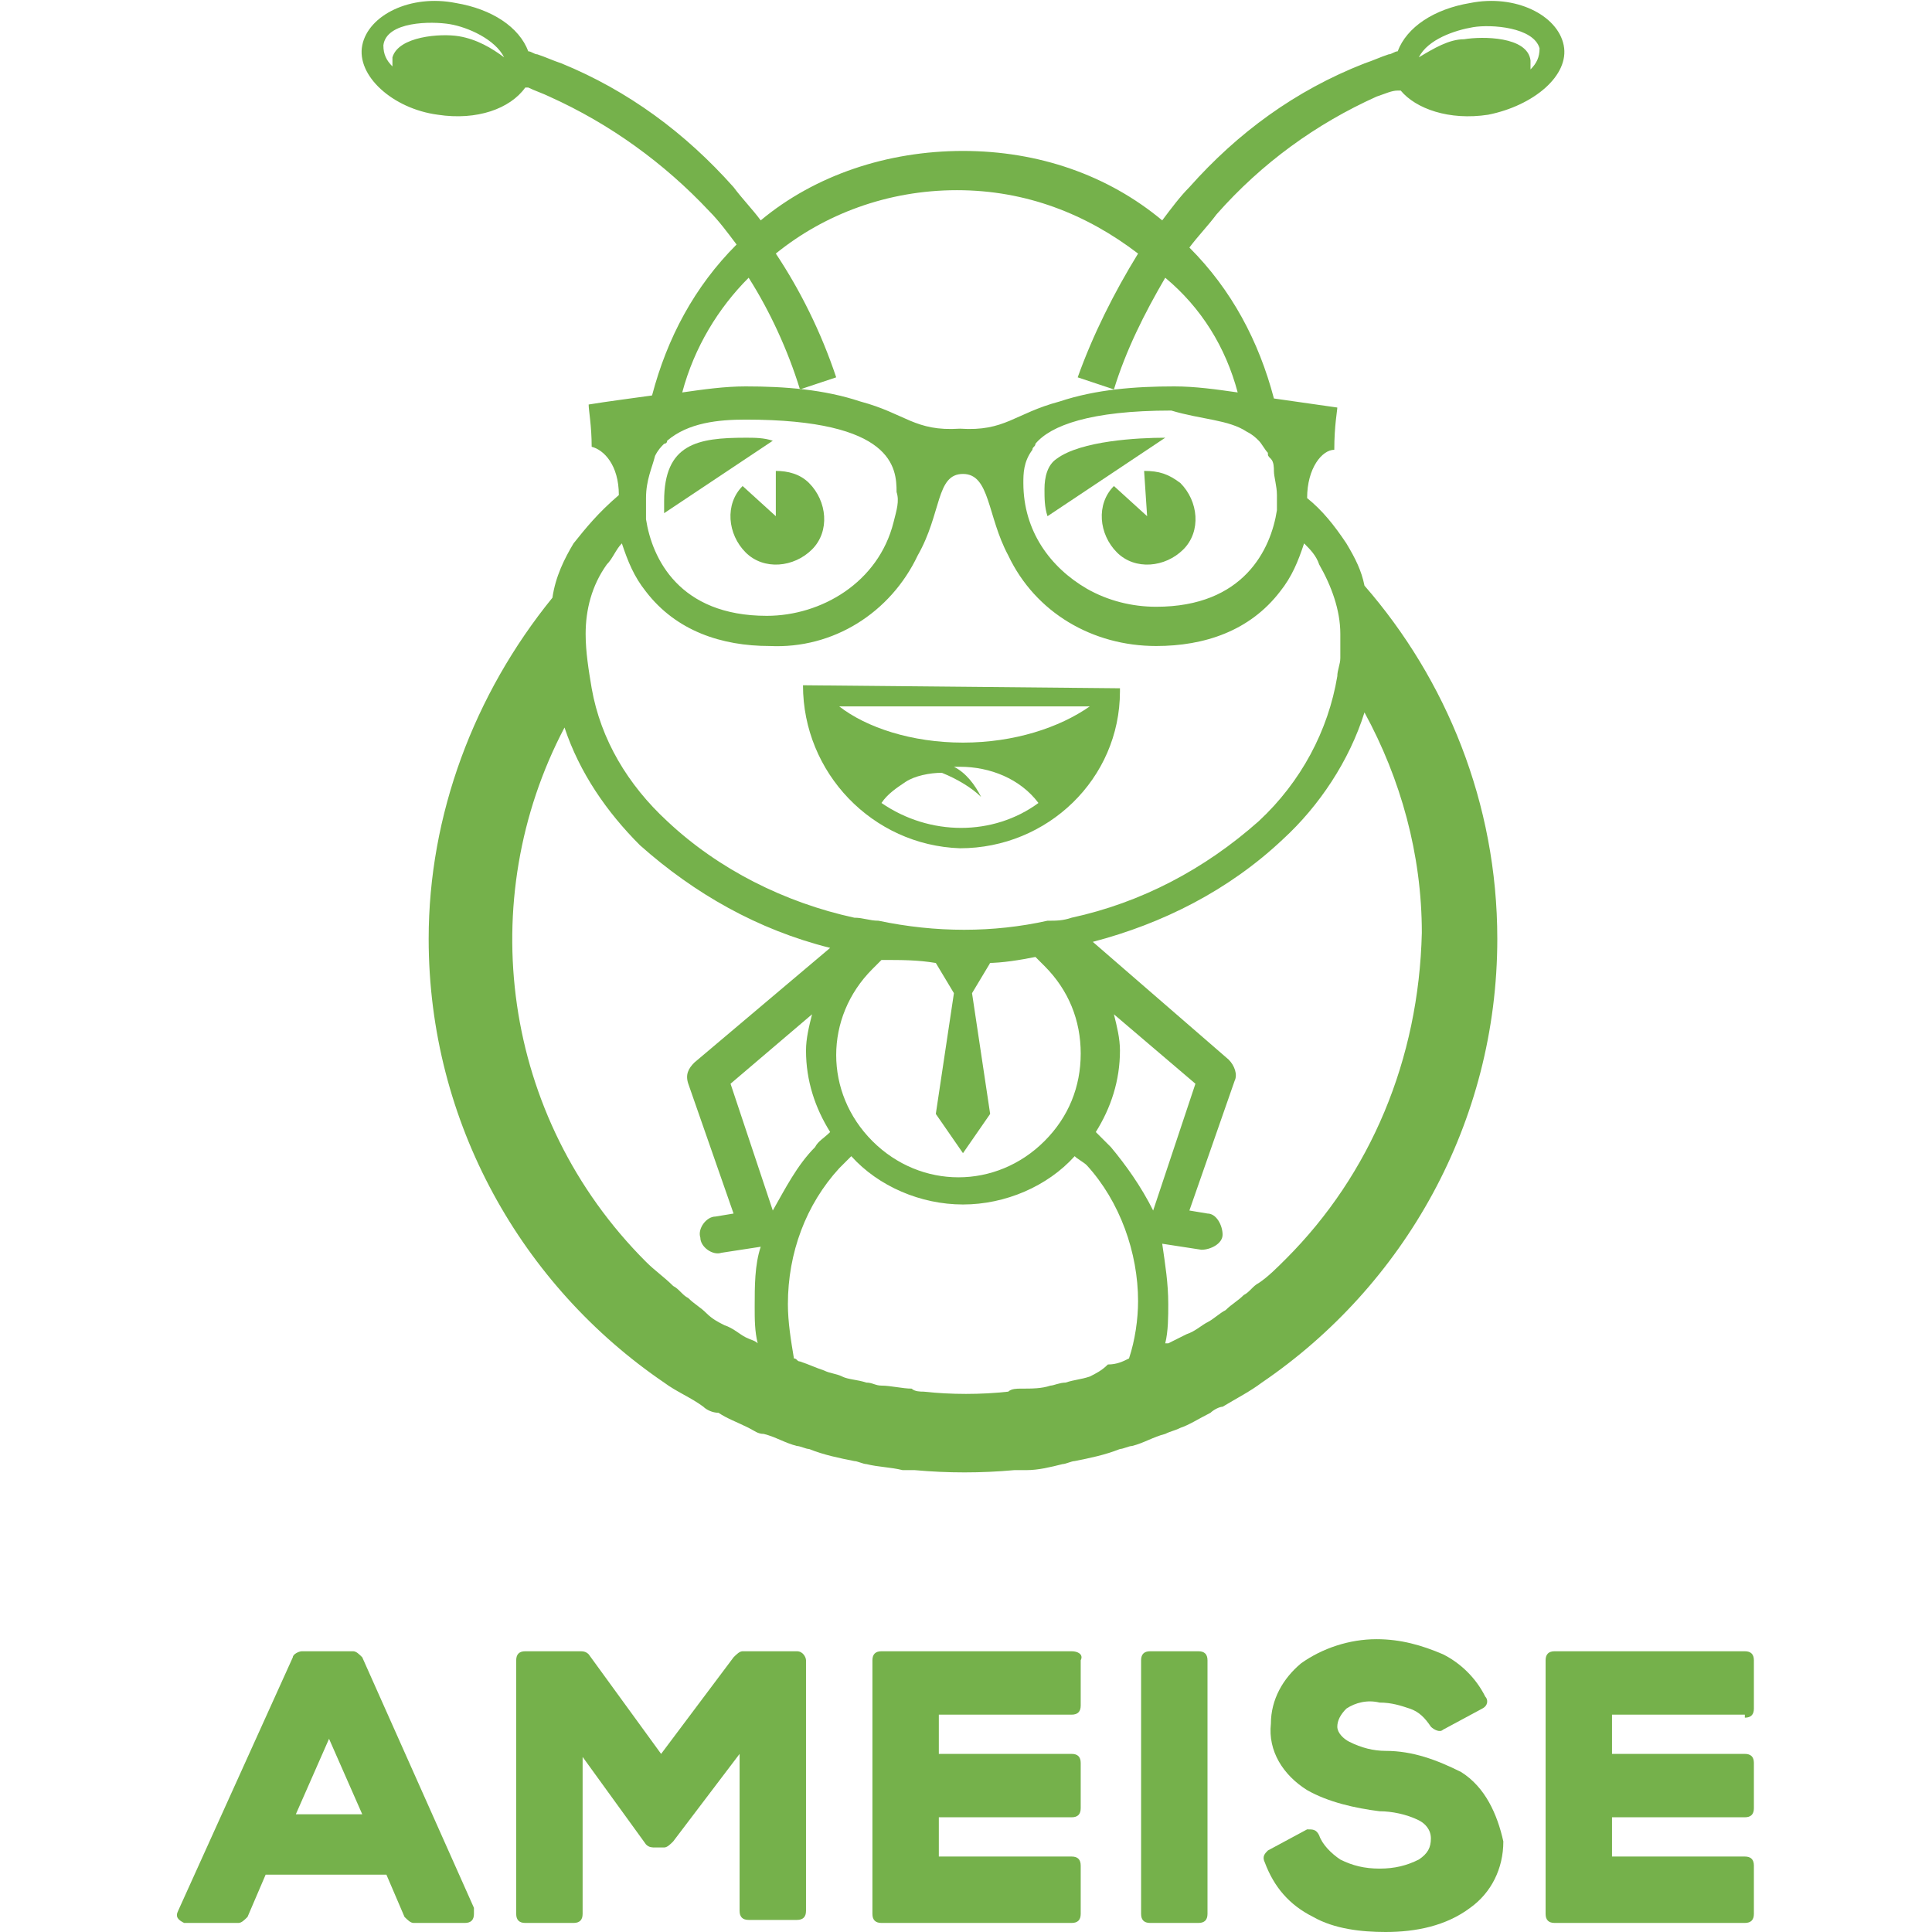 <?xml version="1.0" encoding="utf-8"?>
<!-- Generator: $$$/GeneralStr/196=Adobe Illustrator 27.6.0, SVG Export Plug-In . SVG Version: 6.00 Build 0)  -->
<svg version="1.1" id="uuid-cbeeaf4c-0646-4c42-904a-f61cc311efbb"
	 xmlns="http://www.w3.org/2000/svg" xmlns:xlink="http://www.w3.org/1999/xlink" x="0px" y="0px" viewBox="0 0 64 64"
	 style="enable-background:new 0 0 64 64;" xml:space="preserve">
<style type="text/css">
	.st0{fill-rule:evenodd;clip-rule:evenodd;fill:#75B14B;}
</style>
<path class="st0" d="M45.6,3.2C45.9,3.1,46.1,3,46.3,3l0.1,0C46.9,3.6,48,4,49.3,3.8c1.5-0.3,2.7-1.3,2.5-2.3
	c-0.2-1-1.6-1.7-3.1-1.4c-1.2,0.2-2.1,0.8-2.4,1.6c-0.1,0-0.2,0.1-0.3,0.1h0c-0.3,0.1-0.5,0.2-0.8,0.3C42.9,3,41,4.4,39.4,6.2
	c-0.3,0.3-0.6,0.7-0.9,1.1C36.7,5.8,34.4,5,31.9,5S27,5.8,25.2,7.3c-0.3-0.4-0.6-0.7-0.9-1.1c-1.6-1.8-3.5-3.2-5.7-4.1
	c-0.3-0.1-0.5-0.2-0.8-0.3h0c-0.1,0-0.2-0.1-0.3-0.1c-0.3-0.8-1.2-1.4-2.4-1.6c-1.5-0.3-2.9,0.4-3.1,1.4s1,2.1,2.5,2.3
	c1.3,0.2,2.4-0.2,2.9-0.9l0.1,0c0.2,0.1,0.5,0.2,0.7,0.3c2,0.9,3.8,2.2,5.3,3.8c0.3,0.3,0.6,0.7,0.9,1.1c-1.4,1.4-2.3,3.1-2.8,5
	c-0.7,0.1-1.5,0.2-2.1,0.3c0,0.2,0.1,0.7,0.1,1.4c0.4,0.1,0.9,0.6,0.9,1.6C19.8,17,19.4,17.5,19,18c-0.3,0.5-0.6,1.1-0.7,1.8
	c-2.6,3.2-4.1,7.2-4.1,11.3c0,6.1,3.1,11.5,7.8,14.7v0c0,0,0,0,0,0c0,0,0,0,0,0c0.4,0.3,0.9,0.5,1.3,0.8c0.1,0.1,0.3,0.2,0.5,0.2
	c0.3,0.2,0.6,0.3,1,0.5c0.2,0.1,0.3,0.2,0.5,0.2c0.4,0.1,0.7,0.3,1.1,0.4c0.1,0,0.3,0.1,0.4,0.1c0.5,0.2,1,0.3,1.5,0.4
	c0.1,0,0.3,0.1,0.4,0.1c0.4,0.1,0.8,0.1,1.2,0.2c0.1,0,0.3,0,0.4,0c1.1,0.1,2.2,0.1,3.3,0c0.1,0,0.3,0,0.4,0c0.4,0,0.8-0.1,1.2-0.2
	c0.1,0,0.3-0.1,0.4-0.1c0.5-0.1,1-0.2,1.5-0.4c0.1,0,0.3-0.1,0.4-0.1c0.4-0.1,0.7-0.3,1.1-0.4c0.2-0.1,0.3-0.1,0.5-0.2
	c0.3-0.1,0.6-0.3,1-0.5c0.1-0.1,0.3-0.2,0.4-0.2c0.5-0.3,0.9-0.5,1.3-0.8v0c4.7-3.2,7.8-8.6,7.8-14.7c0-4.5-1.7-8.6-4.4-11.7
	c-0.1-0.5-0.3-0.9-0.6-1.4c-0.4-0.6-0.8-1.1-1.3-1.5c0-1,0.5-1.6,0.9-1.6c0-0.8,0.1-1.3,0.1-1.4c-0.7-0.1-1.4-0.2-2.1-0.3
	c-0.5-1.9-1.4-3.6-2.8-5c0.3-0.4,0.6-0.7,0.9-1.1C41.8,5.4,43.6,4.1,45.6,3.2L45.6,3.2z M48.8,0.9c0.6-0.1,2,0,2.2,0.7
	c0,0.3-0.1,0.5-0.3,0.7c0-0.1,0-0.2,0-0.3c-0.1-0.8-1.6-0.8-2.2-0.7C48,1.3,47.5,1.6,47,1.9C47.3,1.3,48.2,1,48.8,0.9L48.8,0.9z
	 M15.2,1.2c-0.6-0.1-2,0-2.2,0.7c0,0.1,0,0.2,0,0.3c-0.2-0.2-0.3-0.4-0.3-0.7c0.1-0.8,1.6-0.8,2.2-0.7c0.6,0.1,1.5,0.5,1.8,1.1
	C16.3,1.6,15.8,1.3,15.2,1.2L15.2,1.2z M41.3,14.3c0.2,0.1,0.3,0.2,0.4,0.3c0,0,0,0,0,0c0.1,0.1,0.2,0.3,0.3,0.4
	c0,0.1,0,0.1,0.1,0.2c0.1,0.1,0.1,0.3,0.1,0.4c0,0.2,0.1,0.5,0.1,0.8c0,0.1,0,0.3,0,0.5c-0.2,1.3-1.1,3.2-4,3.2
	c-0.8,0-1.6-0.2-2.3-0.6c-1.2-0.7-2.1-1.9-2.1-3.5l0,0c0-0.3,0-0.7,0.3-1.1c0,0,0,0,0,0c0-0.1,0.1-0.1,0.1-0.2
	c0.5-0.6,1.8-1.1,4.5-1.1C39.8,13.9,40.7,13.9,41.3,14.3C41.3,14.3,41.3,14.3,41.3,14.3z M38.3,21.4c1.6,0,3.1-0.5,4.1-1.8
	c0.4-0.5,0.6-1,0.8-1.6c0.2,0.2,0.4,0.4,0.5,0.7c0.4,0.7,0.7,1.5,0.7,2.3c0,0.3,0,0.5,0,0.8c0,0.2-0.1,0.4-0.1,0.6
	c-0.3,1.8-1.2,3.5-2.6,4.8c-1.8,1.6-3.9,2.7-6.2,3.2c-0.3,0.1-0.5,0.1-0.8,0.1c-1.8,0.4-3.7,0.4-5.6,0c-0.3,0-0.5-0.1-0.8-0.1
	c-2.3-0.5-4.5-1.6-6.2-3.2c-1.3-1.2-2.2-2.7-2.5-4.4c0,0,0,0,0,0c-0.1-0.6-0.2-1.2-0.2-1.8c0-0.8,0.2-1.6,0.7-2.3
	c0.2-0.2,0.3-0.5,0.5-0.7c0.2,0.6,0.4,1.1,0.8,1.6c1,1.3,2.5,1.8,4.1,1.8c2.1,0.1,4-1.1,4.9-3c0.8-1.4,0.6-2.7,1.5-2.7
	s0.8,1.4,1.5,2.7l0,0C34.3,20.3,36.2,21.4,38.3,21.4L38.3,21.4z M36.1,45.6c-0.3,0.1-0.5,0.1-0.8,0.2c-0.2,0-0.4,0.1-0.5,0.1
	c-0.3,0.1-0.6,0.1-1,0.1c-0.1,0-0.3,0-0.4,0.1c-0.9,0.1-1.9,0.1-2.8,0c-0.1,0-0.3,0-0.4-0.1c-0.3,0-0.7-0.1-1-0.1
	c-0.2,0-0.3-0.1-0.5-0.1c-0.3-0.1-0.6-0.1-0.8-0.2c-0.2-0.1-0.4-0.1-0.6-0.2c-0.3-0.1-0.5-0.2-0.8-0.3c-0.1,0-0.1-0.1-0.2-0.1
	c-0.1-0.6-0.2-1.2-0.2-1.8c0-1.7,0.6-3.3,1.7-4.5c0.1-0.1,0.2-0.2,0.4-0.4c0.9,1,2.3,1.6,3.7,1.6c1.4,0,2.8-0.6,3.7-1.6
	c0.1,0.1,0.3,0.2,0.4,0.3c1.1,1.2,1.7,2.9,1.7,4.5c0,0.6-0.1,1.3-0.3,1.9c-0.2,0.1-0.4,0.2-0.7,0.2C36.5,45.4,36.3,45.5,36.1,45.6
	L36.1,45.6z M31,31.9L31,31.9l0.6,1l-0.6,4l0.9,1.3l0.9-1.3l-0.6-4l0.6-1l-0.1,0c0.5,0,1.1-0.1,1.6-0.2c0.1,0.1,0.2,0.2,0.3,0.3l0,0
	c0.8,0.8,1.2,1.8,1.2,2.9c0,1.1-0.4,2.1-1.2,2.9c-1.6,1.6-4.1,1.6-5.7,0c-1.6-1.6-1.6-4.1,0-5.7c0.1-0.1,0.2-0.2,0.3-0.3
	C29.9,31.8,30.4,31.8,31,31.9L31,31.9z M27.5,37.5c-0.2,0.2-0.4,0.3-0.5,0.5c-0.6,0.6-1,1.4-1.4,2.1l-1.4-4.2l2.7-2.3
	c-0.1,0.4-0.2,0.8-0.2,1.2C26.7,35.8,27,36.7,27.5,37.5L27.5,37.5z M36.8,38c-0.2-0.2-0.3-0.3-0.5-0.5c0.5-0.8,0.8-1.7,0.8-2.7
	c0-0.4-0.1-0.8-0.2-1.2l2.7,2.3l-1.4,4.2C37.8,39.3,37.3,38.6,36.8,38L36.8,38z M29.6,17.3c-0.5,2-2.4,3.1-4.2,3.1
	c-2.9,0-3.8-1.9-4-3.2l0,0c0,0,0,0,0,0c0-0.2,0-0.3,0-0.5c0,0,0,0,0,0c0-0.1,0-0.1,0-0.2c0-0.6,0.2-1,0.3-1.4c0,0,0,0,0,0
	c0.1-0.2,0.2-0.3,0.3-0.4c0,0,0.1,0,0.1-0.1c0.7-0.6,1.7-0.7,2.6-0.7c4.9,0,5,1.6,5,2.4C29.8,16.6,29.7,16.9,29.6,17.3L29.6,17.3z
	 M18.7,24.1c0.5,1.5,1.4,2.8,2.5,3.9c1.8,1.6,3.9,2.8,6.3,3.4L23,35.2c-0.2,0.2-0.3,0.4-0.2,0.7l1.5,4.3l-0.6,0.1
	c-0.3,0-0.6,0.4-0.5,0.7c0,0.3,0.4,0.6,0.7,0.5l1.3-0.2c-0.2,0.6-0.2,1.3-0.2,2c0,0.4,0,0.8,0.1,1.2c-0.1-0.1-0.2-0.1-0.4-0.2
	c-0.2-0.1-0.4-0.3-0.7-0.4c-0.2-0.1-0.4-0.2-0.6-0.4c-0.2-0.2-0.4-0.3-0.6-0.5c-0.2-0.1-0.3-0.3-0.5-0.4c-0.3-0.3-0.6-0.5-0.9-0.8
	C16.6,37,15.7,29.8,18.7,24.1L18.7,24.1z M42.6,41.7c-0.3,0.3-0.6,0.6-0.9,0.8c-0.2,0.1-0.3,0.3-0.5,0.4c-0.2,0.2-0.4,0.3-0.6,0.5
	c-0.2,0.1-0.4,0.3-0.6,0.4c-0.2,0.1-0.4,0.3-0.7,0.4c-0.2,0.1-0.4,0.2-0.6,0.3c0,0,0,0-0.1,0c0.1-0.4,0.1-0.9,0.1-1.3
	c0-0.7-0.1-1.3-0.2-2l1.3,0.2c0.3,0,0.7-0.2,0.7-0.5c0-0.3-0.2-0.7-0.5-0.7l-0.6-0.1l1.5-4.3c0.1-0.2,0-0.5-0.2-0.7l-4.5-3.9
	c2.3-0.6,4.5-1.7,6.3-3.4c1.2-1.1,2.2-2.6,2.7-4.2c1.2,2.2,1.9,4.7,1.9,7.3C47,35.1,45.4,38.9,42.6,41.7L42.6,41.7z M41,13
	c-0.7-0.1-1.4-0.2-2.1-0.2c-1.3,0-2.6,0.1-3.8,0.5c-1.5,0.4-1.8,1-3.3,0.9c-1.5,0.1-1.8-0.5-3.3-0.9c-1.2-0.4-2.5-0.5-3.8-0.5
	c-0.7,0-1.4,0.1-2.1,0.2c0.4-1.5,1.2-2.8,2.2-3.8c0.7,1.1,1.3,2.4,1.7,3.7l1.2-0.4c-0.5-1.5-1.2-2.9-2-4.1c1.6-1.3,3.7-2.1,6-2.1h0
	c2.3,0,4.3,0.8,6,2.1c-0.8,1.3-1.5,2.7-2,4.1l1.2,0.4c0.4-1.3,1-2.5,1.7-3.7C39.8,10.2,40.6,11.5,41,13L41,13z"/>
<path class="st0" d="M37.9,15.6l0.1,1.5l-1.1-1c-0.6,0.6-0.5,1.6,0.1,2.2c0.6,0.6,1.6,0.5,2.2-0.1s0.5-1.6-0.1-2.2
	C38.7,15.7,38.4,15.6,37.9,15.6C38,15.6,38,15.6,37.9,15.6L37.9,15.6z"/>
<path class="st0" d="M25.7,15.6C25.7,15.6,25.7,15.6,25.7,15.6v1.5l0,0v0v0l-1.1-1c-0.6,0.6-0.5,1.6,0.1,2.2s1.6,0.5,2.2-0.1
	s0.5-1.6-0.1-2.2C26.5,15.7,26.1,15.6,25.7,15.6L25.7,15.6z"/>
<path class="st0" d="M24.7,14.5c-1.6,0-2.7,0.2-2.7,2.1c0,0.1,0,0.3,0,0.4l3.6-2.4C25.3,14.5,25,14.5,24.7,14.5z"/>
<path class="st0" d="M35,15.2c-0.3,0.2-0.4,0.6-0.4,1c0,0.3,0,0.6,0.1,0.9l3.9-2.6C37.7,14.5,35.8,14.6,35,15.2L35,15.2z"/>
<path class="st0" d="M31.8,28.1c2.9,0,5.3-2.3,5.3-5.2c0,0,0,0,0-0.1l-10.5-0.1C26.6,25.6,28.9,28,31.8,28.1L31.8,28.1z M29.2,26.6
	c0.2-0.3,0.5-0.5,0.8-0.7c0.3-0.2,0.8-0.3,1.2-0.3c0.5,0.2,1,0.5,1.3,0.8c-0.2-0.4-0.5-0.8-0.9-1c0.1,0,0.1,0,0.2,0
	c1,0,2,0.4,2.6,1.2C32.9,27.7,30.8,27.7,29.2,26.6L29.2,26.6z M31.9,24.6c-1.7,0-3.2-0.5-4.1-1.2l8.3,0
	C35.1,24.1,33.6,24.6,31.9,24.6z"/>
<path class="st0" d="M26.4,54.7h-1.8c-0.1,0-0.2,0.1-0.3,0.2l-2.4,3.2l-2.4-3.3c-0.1-0.1-0.2-0.1-0.3-0.1h-1.8
	c-0.2,0-0.3,0.1-0.3,0.3v8.4c0,0.2,0.1,0.3,0.3,0.3h1.6c0.2,0,0.3-0.1,0.3-0.3v-5.2l2.1,2.9c0.1,0.1,0.2,0.1,0.3,0.1h0.3
	c0.1,0,0.2-0.1,0.3-0.2l2.2-2.9v5.2c0,0.2,0.1,0.3,0.3,0.3h1.6l0,0c0.2,0,0.3-0.1,0.3-0.3V55C26.7,54.9,26.6,54.7,26.4,54.7
	L26.4,54.7z"/>
<path class="st0" d="M57.8,56.9L57.8,56.9c0.2,0,0.3-0.1,0.3-0.3V55c0-0.2-0.1-0.3-0.3-0.3h-6.3c-0.2,0-0.3,0.1-0.3,0.3v8.4
	c0,0.2,0.1,0.3,0.3,0.3h6.3c0.2,0,0.3-0.1,0.3-0.3v-1.6c0-0.2-0.1-0.3-0.3-0.3h-4.4v-1.3h4.4c0.2,0,0.3-0.1,0.3-0.3v-1.5
	c0-0.2-0.1-0.3-0.3-0.3h-4.4v-1.3H57.8z"/>
<path class="st0" d="M12,54.9c-0.1-0.1-0.2-0.2-0.3-0.2H10c-0.1,0-0.3,0.1-0.3,0.2l-3.8,8.4c0,0,0,0,0,0c-0.1,0.2,0,0.3,0.2,0.4
	c0,0,0.1,0,0.1,0h1.7c0.1,0,0.2-0.1,0.3-0.2l0.6-1.4h4l0.6,1.4c0.1,0.1,0.2,0.2,0.3,0.2h1.7c0.2,0,0.3-0.1,0.3-0.3
	c0-0.1,0-0.1,0-0.2L12,54.9L12,54.9z M9.8,60.1l1.1-2.5l1.1,2.5H9.8z"/>
<path class="st0" d="M48.4,58.7c-0.8-0.4-1.6-0.7-2.5-0.7h0c-0.4,0-0.8-0.1-1.2-0.3c-0.2-0.1-0.4-0.3-0.4-0.5c0-0.2,0.1-0.4,0.3-0.6
	c0.3-0.2,0.7-0.3,1.1-0.2c0.4,0,0.7,0.1,1,0.2c0.3,0.1,0.5,0.3,0.7,0.6c0.1,0.1,0.3,0.2,0.4,0.1l1.3-0.7c0,0,0,0,0,0
	c0.2-0.1,0.2-0.3,0.1-0.4l0,0c-0.3-0.6-0.8-1.1-1.4-1.4l0,0c-0.7-0.3-1.4-0.5-2.2-0.5h0c-0.9,0-1.8,0.3-2.5,0.8c-0.6,0.5-1,1.2-1,2
	c-0.1,0.9,0.4,1.7,1.2,2.2l0,0c0.7,0.4,1.6,0.6,2.4,0.7h0c0.4,0,0.9,0.1,1.3,0.3c0.2,0.1,0.4,0.3,0.4,0.6c0,0.3-0.1,0.5-0.4,0.7
	c-0.4,0.2-0.8,0.3-1.3,0.3c-0.5,0-0.9-0.1-1.3-0.3c-0.3-0.2-0.6-0.5-0.7-0.8c0,0,0,0,0,0c-0.1-0.2-0.2-0.2-0.4-0.2l0,0l-1.3,0.7
	c-0.1,0.1-0.2,0.2-0.1,0.4c0.3,0.8,0.8,1.4,1.6,1.8c0.7,0.4,1.6,0.5,2.4,0.5c1,0,2-0.2,2.8-0.8c0.7-0.5,1.1-1.3,1.1-2.2
	C49.6,60.1,49.2,59.2,48.4,58.7L48.4,58.7z"/>
<path class="st0" d="M35.5,54.7h-6.3c-0.2,0-0.3,0.1-0.3,0.3v8.4c0,0.2,0.1,0.3,0.3,0.3h6.3c0.2,0,0.3-0.1,0.3-0.3v-1.6
	c0-0.2-0.1-0.3-0.3-0.3h-4.4v-1.3h4.4c0.2,0,0.3-0.1,0.3-0.3v-1.5c0-0.2-0.1-0.3-0.3-0.3h-4.4v-1.3h4.4c0.2,0,0.3-0.1,0.3-0.3V55
	C35.9,54.8,35.7,54.7,35.5,54.7z"/>
<path class="st0" d="M39.7,54.7h-1.6c-0.2,0-0.3,0.1-0.3,0.3v8.4c0,0.2,0.1,0.3,0.3,0.3h1.6c0.2,0,0.3-0.1,0.3-0.3V55
	C40,54.8,39.9,54.7,39.7,54.7z"/>
</svg>
